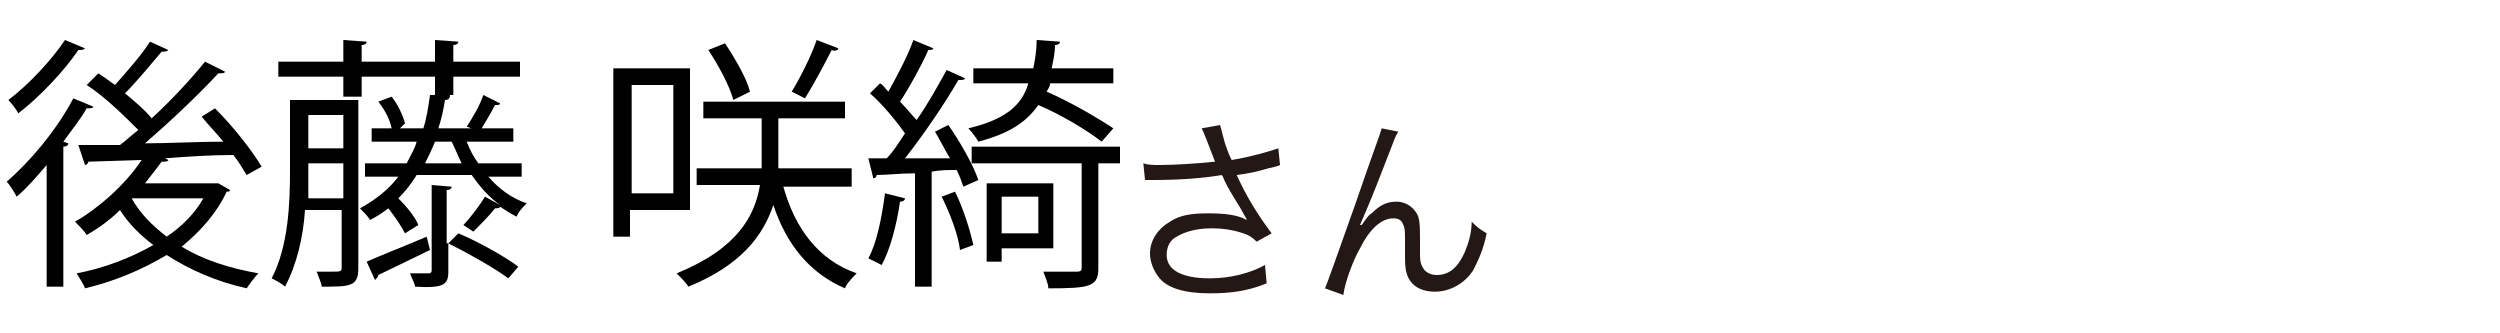 <?xml version="1.0" encoding="utf-8"?>
<!-- Generator: Adobe Illustrator 27.6.1, SVG Export Plug-In . SVG Version: 6.00 Build 0)  -->
<svg version="1.1" id="a" xmlns="http://www.w3.org/2000/svg" xmlns:xlink="http://www.w3.org/1999/xlink" x="0px" y="0px"
	 width="150px" height="20px" viewBox="0 0 150 20" style="enable-background:new 0 0 150 20;" xml:space="preserve">
<style type="text/css">
	.st0{fill:#231815;}
</style>
<path class="st0" d="M72.4,8.4c-0.2-0.5-0.2-0.5-0.3-0.7l1.1-0.2c0.1,0.3,0.1,0.4,0.3,1.1c0.2,0.6,0.3,0.8,0.4,1
	c1.2-0.2,2.2-0.5,2.8-0.7l0.1,1c-0.2,0.1-0.3,0.1-0.7,0.2c-0.7,0.2-1.1,0.3-1.9,0.4c0.6,1.3,1.2,2.3,2.1,3.5l-0.9,0.5
	c-0.3-0.3-0.5-0.4-0.8-0.5c-0.6-0.2-1.2-0.3-1.9-0.3c-0.9,0-1.6,0.2-2.1,0.5c-0.4,0.2-0.6,0.6-0.6,1.1c0,0.9,0.9,1.4,2.6,1.4
	c1.2,0,2.4-0.3,3.3-0.8L76,17c-1.2,0.5-2.3,0.6-3.4,0.6c-1.5,0-2.6-0.3-3.1-1c-0.3-0.4-0.5-0.9-0.5-1.4c0-0.8,0.5-1.5,1.2-1.9
	c0.6-0.4,1.3-0.5,2.3-0.5s1.8,0.1,2.3,0.4c0-0.1-0.1-0.2-0.2-0.4c-0.2-0.4-0.7-1.1-1.1-1.9c-0.1-0.2-0.1-0.3-0.2-0.4
	c-1.1,0.2-2.6,0.3-4.1,0.3c-0.2,0-0.3,0-0.5,0l-0.1-1c0.3,0.1,0.6,0.1,1,0.1c0.9,0,2.4-0.1,3.3-0.2L72.4,8.4L72.4,8.4z"/>
<path class="st0" d="M83.9,7.9c-0.2,0.3-0.2,0.4-0.6,1.4c-1,2.6-1.1,2.8-1.7,4.2l0.1,0c0.3-0.4,0.4-0.6,0.6-0.7
	c0.5-0.5,0.9-0.7,1.5-0.7s1.1,0.4,1.3,0.9c0.1,0.4,0.1,0.6,0.1,1.9c0,0.7,0,0.9,0.2,1.2c0.1,0.2,0.4,0.4,0.8,0.4
	c0.8,0,1.3-0.5,1.7-1.4c0.2-0.5,0.4-1.1,0.4-1.8c0.3,0.3,0.4,0.4,0.9,0.7c-0.2,1-0.5,1.6-0.8,2.2c-0.5,0.8-1.4,1.3-2.3,1.3
	c-0.9,0-1.5-0.4-1.7-1.1c-0.1-0.3-0.1-0.7-0.1-1.3v-0.6c0-0.6,0-0.8-0.1-1c-0.1-0.3-0.3-0.4-0.6-0.4c-0.7,0-1.4,0.6-2,1.8
	c-0.4,0.7-0.9,2-1,2.8l-1.1-0.4c0.1-0.2,0.7-1.9,1.8-5c1.2-3.5,1.5-4.2,1.6-4.6L83.9,7.9L83.9,7.9z"/>
<g>
	<path d="M2.8,9.9c-0.6,0.7-1.2,1.4-1.8,1.9c-0.1-0.2-0.4-0.7-0.6-0.9c1.4-1.2,3-3.1,4-5l1.2,0.5c0,0.1-0.2,0.1-0.4,0.1
		c-0.4,0.7-0.9,1.3-1.4,2l0.3,0.1c0,0.1-0.1,0.2-0.3,0.2v8.4h-1V9.9z M5.1,2.9C5,3,4.9,3,4.7,3C3.9,4.2,2.4,5.8,1.1,6.8
		C1,6.6,0.7,6.2,0.5,6c1.2-0.9,2.6-2.4,3.4-3.6L5.1,2.9z M13.1,11l0.7,0.4c0,0.1-0.1,0.1-0.2,0.1c-0.6,1.3-1.6,2.4-2.7,3.3
		c1.3,0.8,2.9,1.3,4.6,1.6c-0.2,0.2-0.5,0.6-0.7,0.9c-1.8-0.4-3.4-1.1-4.8-2c-1.5,0.9-3.2,1.6-4.9,2c-0.1-0.3-0.4-0.7-0.5-0.9
		c1.6-0.3,3.2-0.9,4.6-1.7c-0.8-0.6-1.5-1.3-2-2.1c-0.6,0.6-1.3,1.1-2,1.5c-0.1-0.2-0.5-0.6-0.7-0.8c1.4-0.8,3-2.2,4-3.7L5.3,9.7
		c0,0.1-0.1,0.2-0.2,0.2L4.7,8.7l2.5,0c0.4-0.3,0.7-0.6,1.1-0.9c-0.8-0.8-2-2-3.1-2.7l0.7-0.7c0.3,0.2,0.6,0.4,1,0.7
		c0.7-0.8,1.6-1.8,2.1-2.6L10.1,3C10,3.1,9.9,3.1,9.7,3.1C9.1,3.8,8.2,4.9,7.5,5.6c0.6,0.5,1.2,1,1.6,1.5c1.2-1.1,2.4-2.4,3.2-3.4
		l1.2,0.6c0,0.1-0.2,0.1-0.4,0.1c-1.2,1.3-2.9,2.9-4.4,4.2c1.5,0,3.1-0.1,4.7-0.1c-0.4-0.5-0.9-1-1.3-1.5l0.8-0.5
		c1.1,1.1,2.2,2.5,2.8,3.5l-0.9,0.5c-0.2-0.3-0.4-0.7-0.8-1.2c-1.4,0-2.8,0.1-4.1,0.2l0.2,0.1c0,0.1-0.2,0.1-0.4,0.1
		c-0.3,0.4-0.6,0.8-1,1.3h4.2L13.1,11z M7.9,11.9L7.9,11.9c0.5,0.9,1.2,1.6,2.1,2.3c0.9-0.6,1.7-1.4,2.2-2.3H7.9z"/>
	<path d="M21.5,6v10.1c0,1.1-0.5,1.1-2.2,1.1c0-0.2-0.2-0.6-0.3-0.9c0.3,0,0.6,0,0.8,0c0.7,0,0.7,0,0.7-0.3v-3.4h-2.2
		c-0.1,1.6-0.5,3.3-1.2,4.6c-0.2-0.2-0.6-0.4-0.8-0.5c1-1.9,1.1-4.5,1.1-6.4V6H21.5z M31.3,10.6h-2c0.6,0.7,1.4,1.3,2.3,1.6
		c-0.2,0.2-0.5,0.5-0.6,0.8c-0.4-0.2-0.7-0.4-1-0.6c0,0.1-0.2,0.1-0.3,0.1c-0.3,0.4-0.9,1-1.3,1.4c0,0-0.6-0.4-0.6-0.4
		c0.4-0.4,1-1.2,1.3-1.7l0.9,0.5v0c-0.7-0.5-1.2-1.1-1.7-1.8H25c-0.3,0.5-0.7,1-1.1,1.4c0.5,0.5,1,1.1,1.2,1.6L24.3,14
		c-0.2-0.4-0.6-1-1-1.5c-0.4,0.3-0.7,0.5-1.1,0.7c-0.1-0.2-0.4-0.5-0.6-0.7c0.9-0.5,1.7-1.1,2.3-1.9h-2V9.8h2.5
		c0.2-0.4,0.5-0.9,0.6-1.3h-2.7V7.7h1.2c-0.1-0.5-0.4-1.1-0.8-1.6l0.8-0.3c0.4,0.5,0.7,1.2,0.8,1.6L24,7.7h1.4
		c0.2-0.6,0.3-1.3,0.4-2l0.3,0V4.6h-4.4v1.2h-1.1V4.6h-3.9V3.7h3.9V2.4l1.4,0.1c0,0.1-0.1,0.2-0.3,0.2v1h4.4V2.4l1.4,0.1
		c0,0.1-0.1,0.2-0.3,0.2v1h4v0.9h-4v1.1h-0.5v0l0.3,0C27,5.9,26.9,6,26.7,6c-0.1,0.6-0.2,1.1-0.4,1.7h2c-0.1,0-0.2-0.1-0.3-0.1
		C28.4,7,28.8,6.3,29,5.7L30,6.2c0,0.1-0.1,0.1-0.3,0.1c-0.2,0.4-0.5,0.9-0.8,1.4h1.9v0.8H28c0.2,0.5,0.4,0.9,0.7,1.3h2.6V10.6z
		 M18.5,10.4c0,0.4,0,0.9,0,1.5h2.1V9.8h-2.1V10.4z M20.6,6.9h-2.1v2h2.1V6.9z M22,15.7c0.9-0.4,2.2-0.9,3.6-1.5l0.2,0.8l-3.1,1.5
		c0,0.1-0.1,0.2-0.2,0.3L22,15.7z M26.9,14.6l0.6-0.6c1.2,0.5,2.8,1.4,3.6,2l-0.6,0.7C29.7,16.1,28.1,15.2,26.9,14.6v1.7
		c0,0.8-0.3,1-2,0.9c0-0.2-0.2-0.5-0.3-0.8c0.5,0,1,0,1.1,0c0.1,0,0.2,0,0.2-0.2v-5.1l1.2,0.1c0,0.1-0.1,0.2-0.3,0.2V14.6z
		 M26.1,8.5c-0.2,0.5-0.4,0.9-0.6,1.3h2.2c-0.2-0.4-0.4-0.9-0.6-1.3H26.1z"/>
	<path d="M41.4,12.6h-3.6v1.6h-1V4.1h4.6V12.6z M40.4,5.1h-2.5v6.5h2.5V5.1z M51.2,11.2H47c0.7,2.5,2.1,4.4,4.4,5.2
		c-0.2,0.2-0.6,0.6-0.7,0.9c-2.1-0.9-3.5-2.6-4.3-5c-0.6,1.8-1.9,3.6-5.1,4.9c-0.1-0.2-0.5-0.6-0.7-0.8c3.7-1.5,4.7-3.5,5-5.3h-3.8
		v-1h3.9c0-0.2,0-0.4,0-0.6V7.1h-3.5v-1h8.5v1h-4v2.4c0,0.2,0,0.4,0,0.6h4.4V11.2z M43.5,2.6c0.6,0.9,1.3,2.1,1.5,2.9L44,6
		c-0.2-0.8-0.9-2.1-1.5-3L43.5,2.6z M50.3,2.9c0,0.1-0.2,0.2-0.4,0.1c-0.4,0.8-1.1,2.1-1.6,2.9c0,0-0.8-0.4-0.8-0.4
		C48,4.7,48.7,3.3,49,2.4L50.3,2.9z"/>
	<path d="M57,9.5c-0.3-0.5-0.6-1.1-0.9-1.6l0.8-0.4c0.7,1,1.5,2.4,1.8,3.3l-0.9,0.4c-0.1-0.3-0.2-0.6-0.4-1c-0.5,0-1,0-1.5,0.1v6.9
		h-1v-6.8c-0.9,0-1.7,0.1-2.3,0.1c0,0.1-0.1,0.2-0.2,0.2l-0.3-1.2h1.1c0.4-0.4,0.7-0.9,1.1-1.5c-0.5-0.7-1.3-1.7-2.1-2.4L52.8,5
		c0.2,0.1,0.3,0.3,0.5,0.5c0.5-0.9,1.2-2.2,1.5-3.1L56,2.9C56,3,55.8,3,55.7,3c-0.4,0.9-1.1,2.2-1.7,3.1c0.4,0.4,0.7,0.8,1,1.1
		c0.7-1,1.3-2.1,1.8-3l1.1,0.5c0,0.1-0.2,0.1-0.4,0.1c-0.8,1.4-2.1,3.3-3.2,4.7L57,9.5z M54.3,11.9c0,0.1-0.1,0.2-0.3,0.2
		c-0.2,1.4-0.6,2.9-1.1,3.8c-0.2-0.1-0.6-0.3-0.8-0.4c0.5-0.9,0.8-2.4,1-3.9L54.3,11.9z M57.6,15c-0.1-0.9-0.6-2.2-1.1-3.2l0.8-0.3
		c0.5,1,0.9,2.3,1.1,3.2L57.6,15z M63,5c0,0.2-0.1,0.3-0.2,0.5c1.4,0.6,3.1,1.6,4,2.2l-0.7,0.8c-0.9-0.7-2.4-1.6-3.8-2.2
		c-0.7,1-1.7,1.7-3.6,2.2c-0.1-0.2-0.4-0.6-0.6-0.8c2.1-0.5,3.2-1.3,3.6-2.7h-3.3V4.1h3.6c0.1-0.5,0.2-1.1,0.2-1.7l1.4,0.1
		c0,0.1-0.1,0.2-0.3,0.2c0,0.5-0.1,0.9-0.2,1.4h3.7V5H63z M67.2,8.8v1h-1.3v6.3c0,1.1-0.5,1.2-3,1.2c0-0.3-0.2-0.7-0.3-1
		c0.9,0,1.8,0,2,0c0.3,0,0.3-0.1,0.3-0.3V9.8h-6.6v-1H67.2z M63.2,14.9h-3.1v0.8h-0.9V11h4V14.9z M62.3,11.8h-2.2V14h2.2V11.8z"/>
</g>
</svg>
